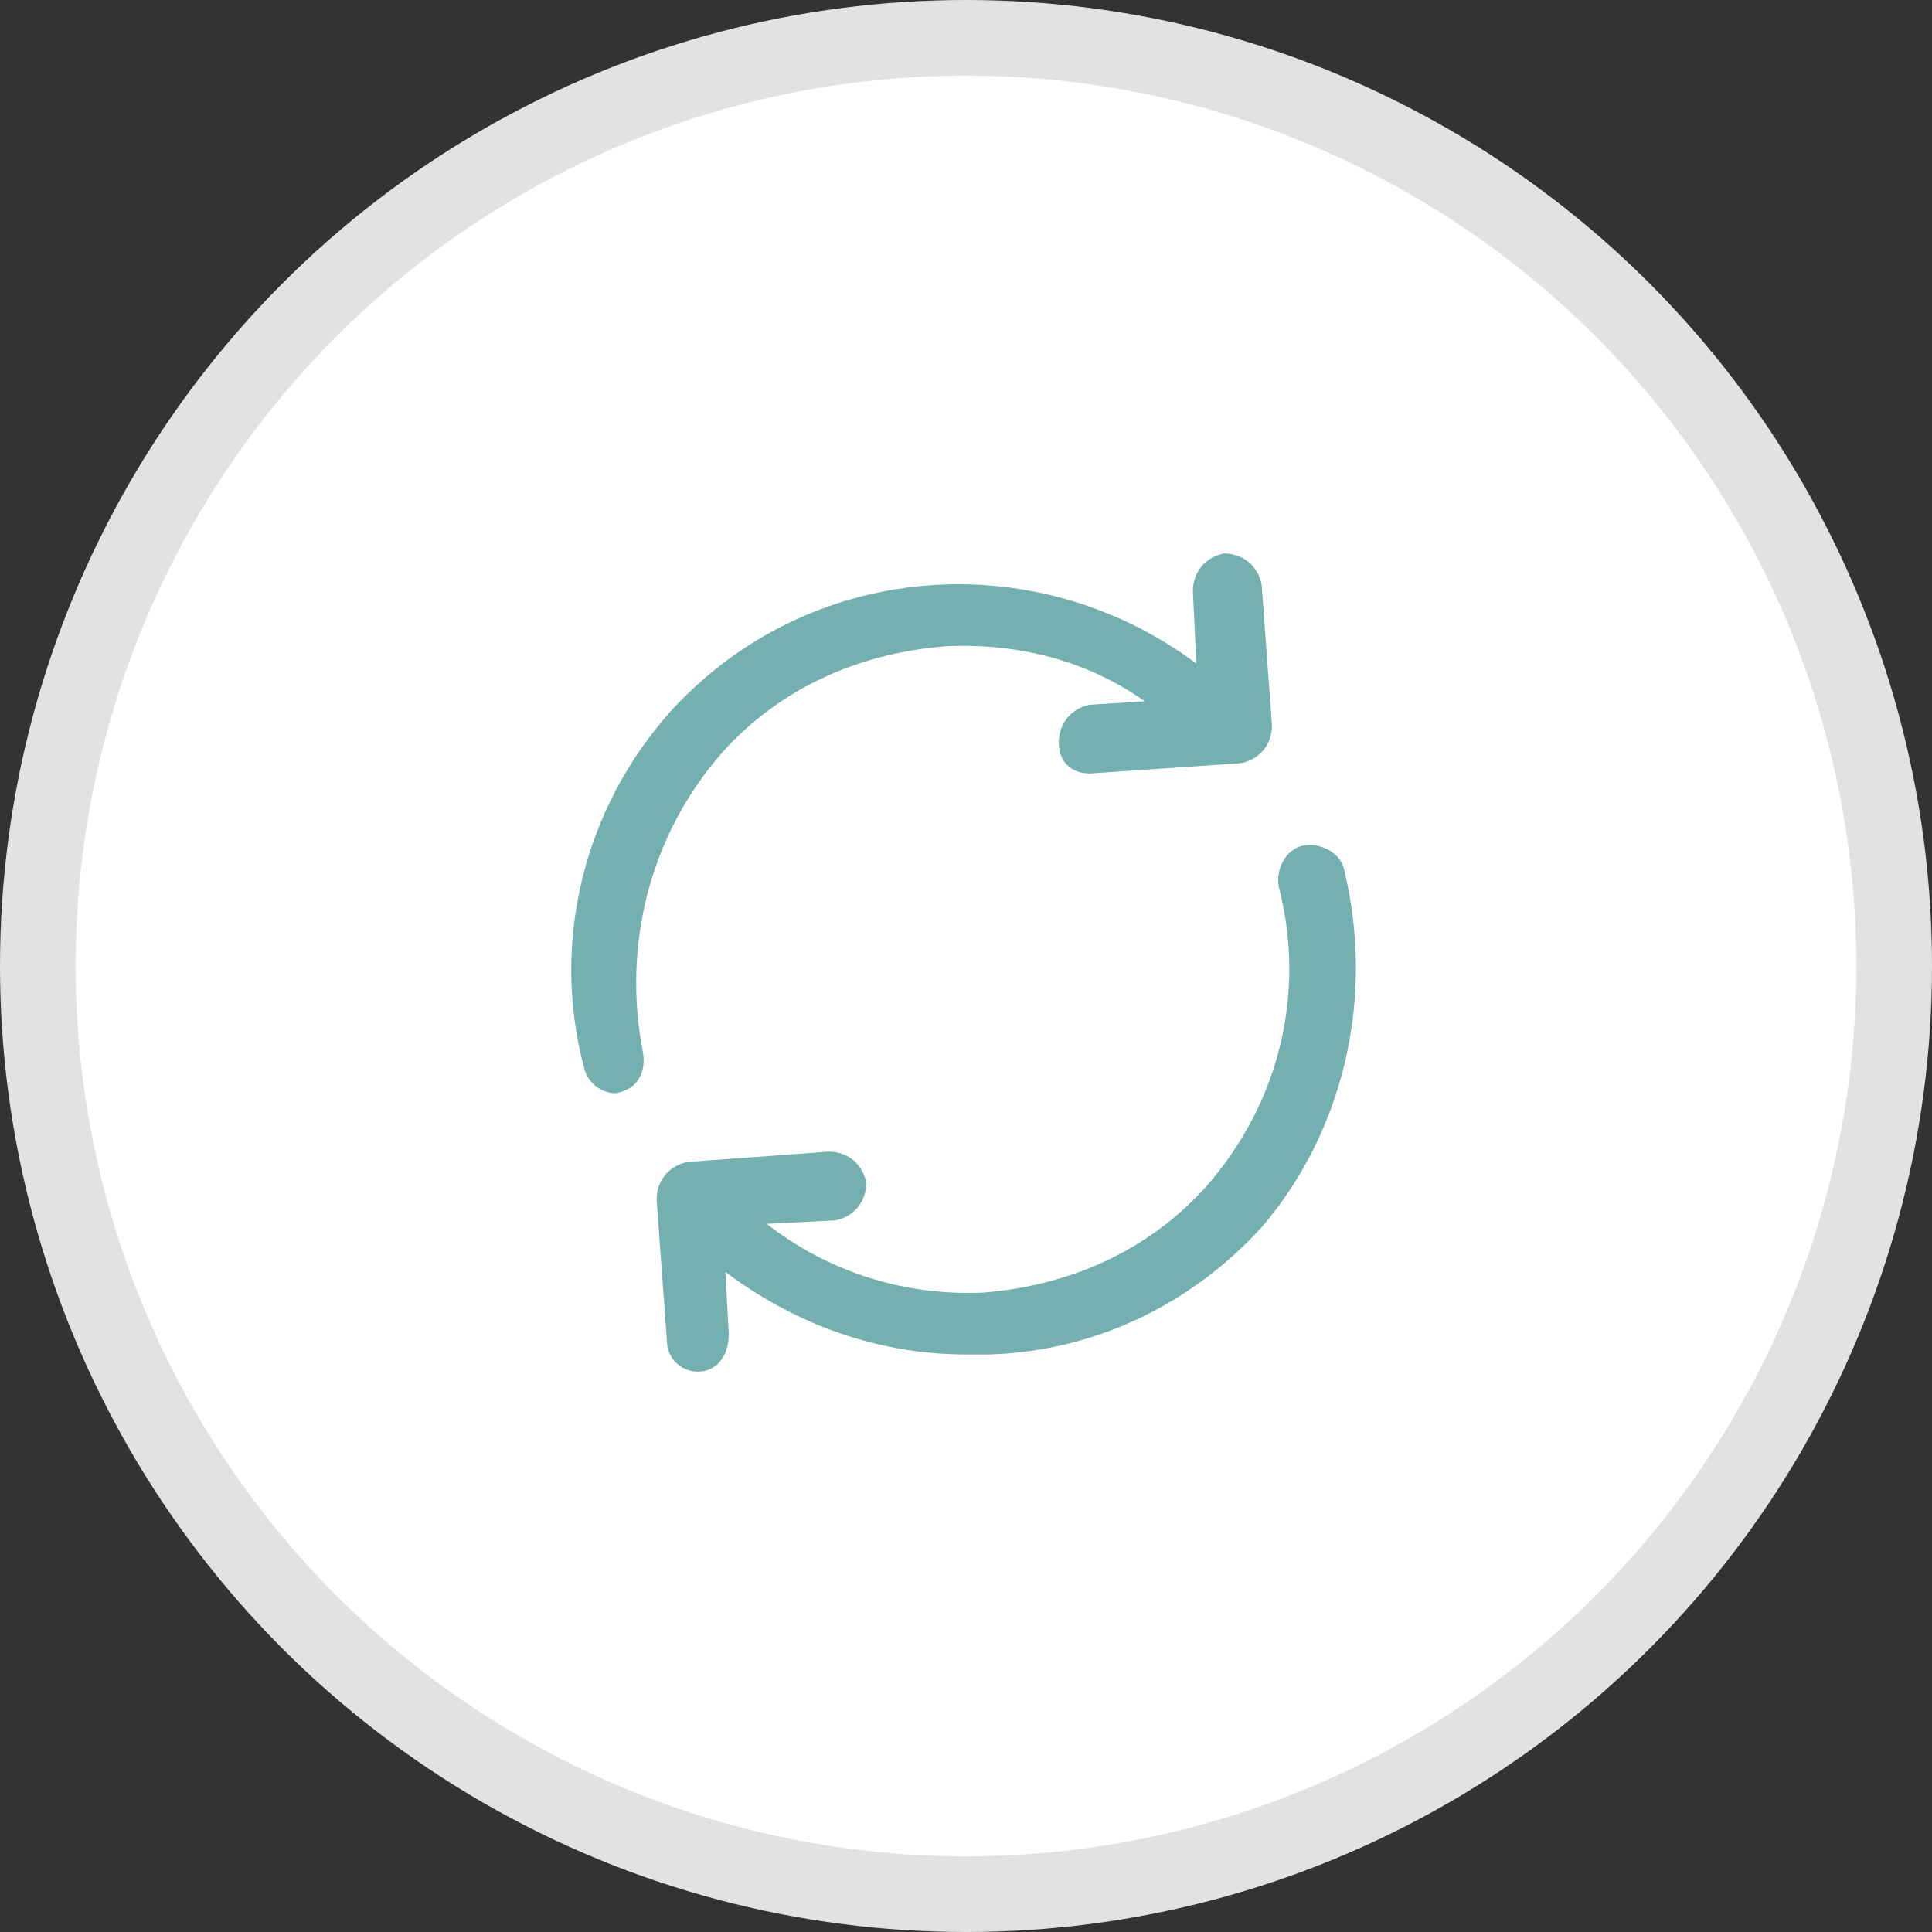 <?xml version="1.0" encoding="utf-8"?><!--Generator: Adobe Illustrator 27.4.0, SVG Export Plug-In . SVG Version: 6.00 Build 0)--><svg version="1.1" id="レイヤー_1" xmlns="http://www.w3.org/2000/svg" xmlns:xlink="http://www.w3.org/1999/xlink" x="0px" y="0px" viewBox="0 0 56.2 56.2" style="enable-background:new 0 0 56.2 56.2" xml:space="preserve"><rect x="0" y="0" width="56.2" height="56.2" fill="#333333" stroke="none"/><style type="text/css">.st0{fill:#E2E2E2;}
	.st1{fill:#FFFFFF;}
	.st2{fill:#75B0B1;}</style><circle class="st0" cx="28.1" cy="28.1" r="28.1"/><circle class="st1" cx="28.1" cy="28.1" r="25.9"/><g><path class="st2" d="M21,21.9c1.7-1.9,4-2.9,6.5-3.1c2.1-0.1,4.1,0.4,5.8,1.6l-1.6,0.1c-0.5,0.1-0.9,0.5-0.9,1.1s0.4,0.9,0.9,0.9
		l4.4-0.3c0.5-0.1,0.9-0.5,0.9-1.1l-0.3-4.1c-0.1-0.5-0.5-0.9-1.1-0.9c-0.5,0.1-0.9,0.5-0.9,1.1l0.1,2.1c-4.7-3.5-11.3-3-15.3,1.4
		c-2.5,2.8-3.5,6.7-2.5,10.4c0.1,0.4,0.5,0.7,0.9,0.7c0.7-0.1,0.9-0.7,0.8-1.2C18.1,27.5,18.9,24.3,21,21.9z"/><path class="st2" d="M39.1,25.3c-0.1-0.5-0.7-0.8-1.2-0.7c-0.5,0.1-0.8,0.7-0.7,1.2c0.8,3.1,0,6.3-2.1,8.7c-1.7,1.9-4,2.9-6.5,3.1
		c-2.3,0.1-4.5-0.6-6.3-2l2-0.1c0.5-0.1,0.9-0.5,0.9-1.1c-0.1-0.5-0.5-0.9-1.1-0.9l-4.1,0.3c-0.5,0.1-0.9,0.5-0.9,1.1l0.3,4.1
		c0,0.5,0.4,0.9,0.9,0.9s0.9-0.4,0.9-1.1L21.1,37c2,1.5,4.4,2.4,7,2.4c0.3,0,0.4,0,0.7,0c3.1-0.1,5.9-1.5,7.9-3.7
		C39.1,32.9,40,29,39.1,25.3z"/></g></svg>